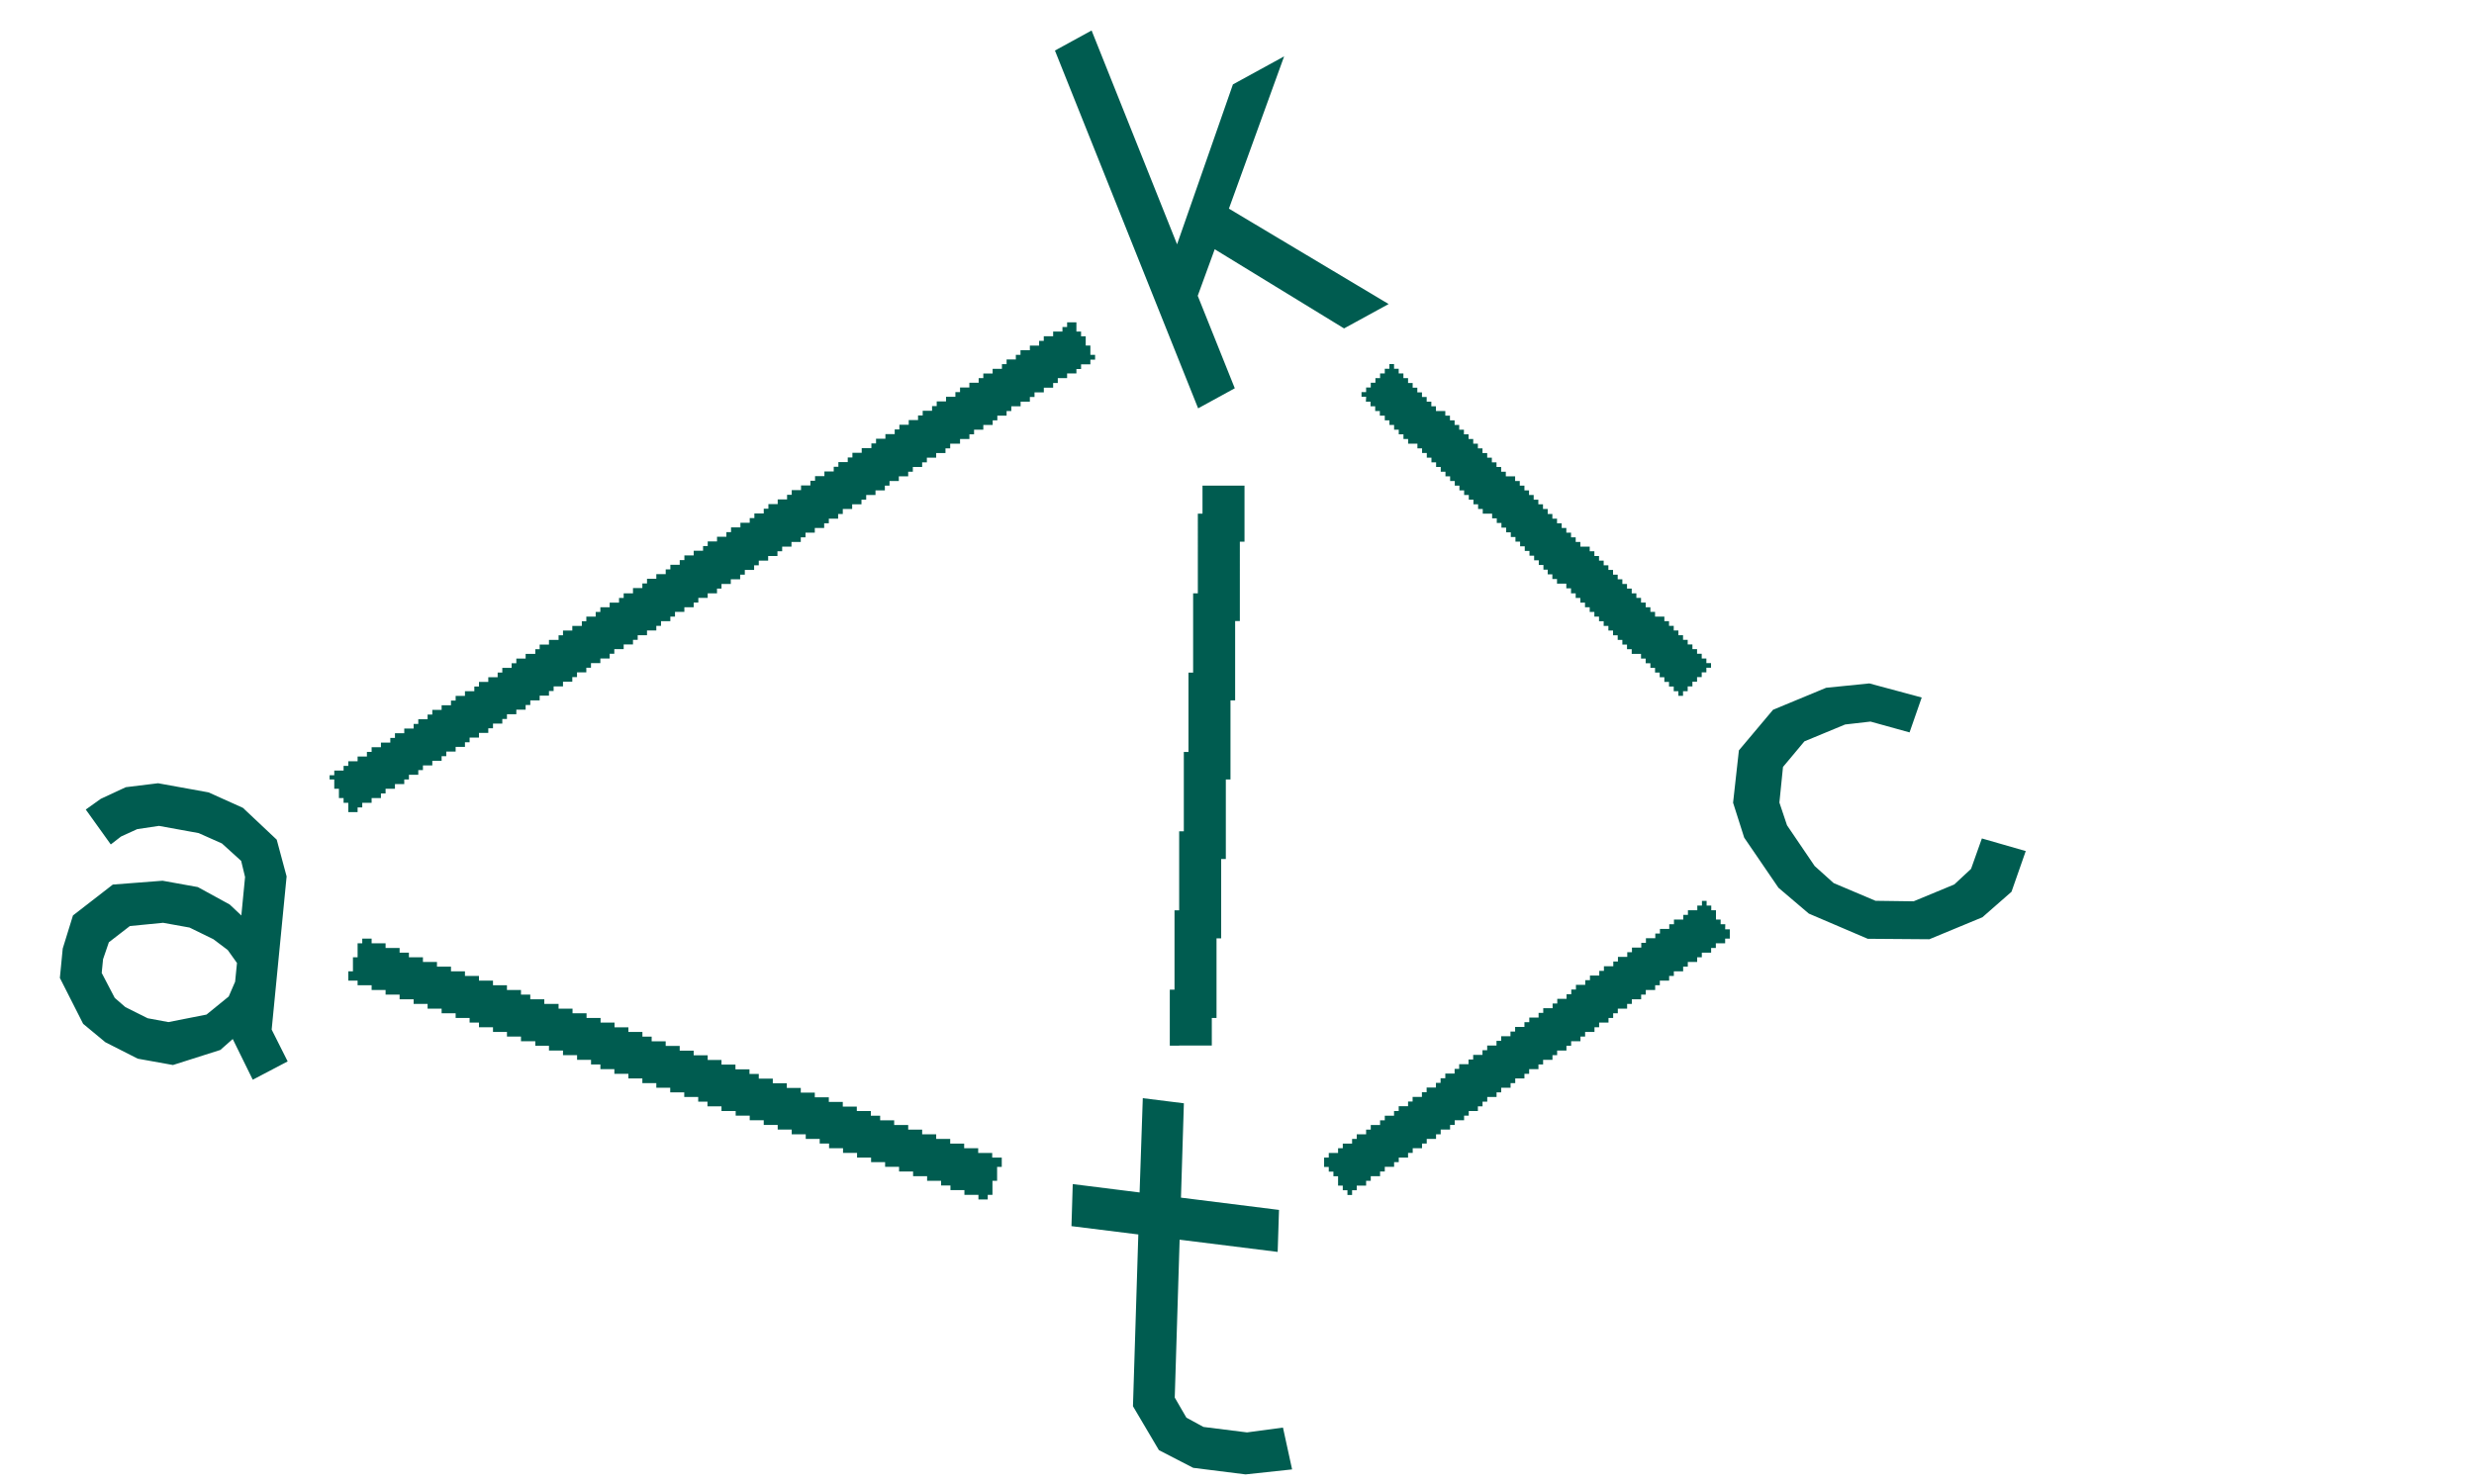 <svg id="Layer_1" data-name="Layer 1" xmlns="http://www.w3.org/2000/svg" xmlns:xlink="http://www.w3.org/1999/xlink" viewBox="0 0 425.2 255.12">
  <defs>
    <clipPath id="clip-path">
      <rect width="425.2" height="255.12" style="fill: none"/>
    </clipPath>
  </defs>
  <title>TACK-Logo-rgb-dkgreen-07</title>
  <g style="clip-path: url(#clip-path)">
    <path d="M171.37,199h.8v1.6h-.8V203h-.8v2.41h-.81v.8h-1.6v-.8h-2.41v-.81h-2.4v-.8h-1.61V203h-2.4v-.8h-2.41v-.8h-2.41v-.81h-2.4v-.8h-2.41V199H147.3v-.8h-2.41v-.81h-2.4v-.8h-1.61v-.8h-2.4V195h-2.41v-.81h-2.41v-.8h-2.4v-.8h-2.41v-.8h-2.41V191H124v-.81h-2.41v-.8H120v-.8h-2.4v-.8h-2.41V187H112.8v-.8h-2.4v-.8H108v-.8h-2.41v-.8h-2.4V183h-1.61v-.8h-2.4v-.8H96.76v-.8H94.35v-.81H92V179H89.54v-.8H87.13v-.8h-2.4v-.8H82.32v-.81H80.71V175h-2.4v-.8H75.9v-.8H73.49v-.81h-2.4v-.8H68.68v-.8H66.27v-.8h-2.4v-.81H61.46v-.8h-1.6v-1.6h.8v-2.41h.8v-2.41h.8v-.8h1.61v.8h2.4v.81h2.41v.8h1.6v.8h2.41v.8H75.1v.81h2.41v.8h2.4v.8h2.41v.8h2.41v.8h2.4v.81h2.41v.8h1.6v.8h2.41v.8H96v.81h2.4v.8h2.41v.8h2.41v.8h2.4v.81H108v.8h2.41v.8H112v.8h2.41v.8h2.41v.81h2.4v.8h2.41v.8H124v.8h2.4v.81h2.41v.8h1.6v.8h2.41v.8h2.41v.8h2.4v.81h2.41v.8h2.41v.8h2.4v.8h2.41V191h2.41v.8h1.6v.8h2.41v.8h2.41v.8h2.4V195h2.41v.8h2.41v.8h2.4v.8h2.41v.81h2.41v.8Zm31.29-19.26h5.61V175h.81V161.31h.8V147.67h.8V134h.8V120.4h.8V106.76h.81V93.12h.8V83.49h-7.22v4.82h-.8V102h-.81v13.63h-.8v13.64h-.8v13.64h-.8V156.5h-.8v13.64h-.81v9.62h1.61Zm93.86-20.85h-.8v-.81h-.8v-1.6h-.81v-.8h-.8v-.81h-.8v.81h-.8v.8H290.1v.8h-.8v.8h-1.6v.81h-.81v.8h-1.6v.8h-.8v.8h-1.61v.8h-.8v.81h-1.6v.8h-.81v.8h-1.6v.8h-.8v.81h-1.61v.8h-.8v.8h-1.6v.8h-.81v.8h-1.6v.81h-.8v.8h-.81v.8h-1.6v.8h-.8v.81h-1.61v.8h-.8v.8h-1.6v.8H262v.81h-1.6v.8h-.8v.8H258v.8h-.8v.8h-1.6v.81h-.81v.8h-1.6v.8h-.8v.8h-1.61v.81H250v.8h-1.6v.8h-.81v.8h-.8v.8h-1.6v.81h-.81v.8h-1.6v.8H242v.8h-1.61V191h-.8v.8H238v.8h-.81v.8h-1.6v.8h-.8V195h-1.61v.8h-.8v.8h-1.6v.8h-.81v.81h-1.6v.8h-.8v1.6h.8v.81h.8v.8h.8v1.6h.81v.8h.8v.81h.8v-.81h.8v-.8h1.61V203h.8v-.8h1.6v-.8H238v-.81h1.6v-.8h.8V199H242v-.8h.8v-.81h1.6v-.8h.81v-.8h1.6V195h.8v-.81h1.61v-.8h.8v-.8h1.61v-.8h.8V191H254v-.81h.8v-.8h.81v-.8h1.6v-.8h.8V187h1.61v-.8h.8v-.8H262v-.8h.81v-.8h1.6V183h.8v-.8h1.61v-.8h.8v-.8h1.6v-.81h.81V179h1.6v-.8h.8v-.8h1.61v-.8h.8v-.81h1.61V175h.8v-.8h.8v-.8h1.6v-.81h.81v-.8h1.6v-.8h.8v-.8h1.61v-.81h.8v-.8h1.6v-.8h.81v-.8h1.6v-.8h.8v-.81h1.61v-.8h.8v-.8h1.6v-.8h.81v-.81h1.6v-.8h.8v-1.6h-.8ZM234.75,69.05h.8v.8h.8v.81h.8v.8H238v.8h.8v.8h.8v.81h.8v.8h.81v.8h.8v.8h1.6v.81h.8v.8h.81v.8h.8v.8h.8v.8h.8v.81h.81v.8h.8v.8h.8v.8h.8v.81h.81v.8h.8v.8h.8v.8h.8v.8h.8v.81h1.61v.8h.8v.8h.8v.8h.81v.81h.8v.8h.8v.8h.8v.8h.8v.8h.81v.81h.8v.8h.8v.8h.8v.8H266v.81h.8v.8h.8v.8h1.6v.8h.81V102h.8v.8h.8v.8h.8v.8h.81v.8h.8V106h.8v.8h.8v.8h.81v.8h.8v.81h.8v.8h.8v.8h.8v.8h.81v.8h1.6v.81h.8v.8h.81v.8h.8v.8h.8v.81h.8v.8h.8v.8h.81v.8h.8v.8h.8v-.8h.8V118h.81v-.8h.8v-.8h.8v-.81h.8v-.8h.8V114h-.8v-.8h-.8v-.81h-.8v-.8h-.8v-.8h-.81V110h-.8v-.8h-.8v-.81h-.8v-.8h-.81v-.8h-.8V106h-1.6v-.81h-.8v-.8h-.81v-.8h-.8v-.8h-.8V102h-.8v-.81h-.81v-.8h-.8v-.8h-.8v-.8h-.8v-.81h-.8v-.8h-.81v-.8h-.8v-.8h-.8v-.81h-.8v-.8h-1.61v-.8h-.8v-.8h-.8v-.8h-.81v-.81h-.8v-.8h-.8v-.8h-.8v-.8H266V87.5h-.81v-.8h-.8v-.8h-.8v-.8h-.8v-.8H262v-.81h-.8v-.8h-.8v-.8h-1.6v-.8H258v-.81h-.8v-.8h-.8v-.8h-.8v-.8h-.81v-.8H254v-.81h-.8v-.8h-.8v-.8h-.8v-.8h-.81v-.81H250v-.8h-.8v-.8h-.8v-.8h-1.61v-.81H246v-.8h-.8v-.8h-.81v-.8h-.8v-.8h-.8v-.81H242V65h-.8v-.8h-.81v-.8h-.8v-.81h-.8v.81H238v.8h-.81V65h-.8v.8h-.8v.81h-.8v.8H234v.8h.8ZM185,63.44h.8v-.81h1.6v-.8h.81V61h-.81v-1.6h-.8V57.82h-.8V57H185V55.41H183.4v.81h-.8V57H181v.8h-1.61v.8h-.8v.81H177v.8h-1.61V61h-.8v.8H173v.8h-.8v.81h-1.6v.8H169V65h-.8v.8h-1.6v.81H165v.8h-.8v.8h-1.61v.8h-1.6v.8h-.8v.81h-1.61v.8h-.8v.8h-1.6v.8h-1.61v.81h-.8v.8h-1.6v.8h-1.61v.8h-.8v.81H148.1v.8h-1.6v.8h-.8v.8h-1.61v.8h-.8v.81h-1.6v.8h-1.61v.8h-.8v.8h-1.61v.81h-1.6v.8h-.8v.8h-1.61v.8h-1.6v.8h-.8v.81h-1.61v.8h-.8v.8h-1.6v.8h-1.61v.81h-.8v.8h-1.61v.8h-1.6v.8h-.8v.8h-1.61v.81h-1.6v.8h-.8v.8h-1.61v.8h-.8v.81H112.8v.8h-1.6v.8h-.8v.8h-1.61V102h-1.6v.8h-.8v.8h-1.61v.8h-1.6v.8h-.8V106h-1.61v.8H100v.8H98.36v.8h-1.6v.81H96v.8H94.35v.8h-1.6v.8H92v.8H90.34v.81h-1.6v.8h-.81v.8h-1.6v.8h-.8v.81H83.92v.8h-1.6v.8h-.8v.8H79.91v.8h-1.6v.81h-.8v.8H75.9v.8H74.3v.8h-.81v.81h-1.6v.8h-.8v.8H69.48v.8h-1.6v.81h-.8v.8H65.47v.8h-1.6v.8h-.81v.8h-1.6v.81h-1.6v.8h-.81v.8h-1.6v.8h-.8V134h.8v1.6h.8v1.6h.8v.81h.81v1.6h1.6v-.8h.8v-.8h1.61v-.81h1.6v-.8h.8v-.8h1.61v-.8h1.6V134h.8v-.81h1.61v-.8h.8v-.8H74.3v-.8h1.6V130h.8v-.8h1.61v-.8h1.6v-.8h.8v-.8h1.61V126h1.6v-.8h.81v-.8h1.6v-.8h.8v-.81h1.61V122h1.6v-.8h.8v-.8h1.61v-.81h1.6v-.8h.8V118h1.61v-.8h1.6v-.8h.81v-.81h1.6v-.8h.8V114h1.61v-.8h1.6v-.81h.8v-.8h1.61v-.8h1.6V110h.81v-.8h1.6v-.81h1.6v-.8h.81v-.8h1.6V106h.8v-.81h1.61v-.8h1.6v-.8h.8v-.8h1.61V102h1.6v-.81H124v-.8h1.6v-.8h1.61v-.8h.8v-.81h1.6v-.8h.8v-.8h1.61v-.8h1.6v-.81h.81v-.8h1.6v-.8h1.6v-.8h.81v-.8h1.6v-.81h1.61v-.8h.8v-.8h1.6v-.8h.8V87.5h1.61v-.8h1.6v-.8h.81v-.8h1.6v-.8h1.61v-.81h.8v-.8h1.6v-.8h1.61v-.8h.8v-.81h1.6v-.8h.81v-.8h1.6v-.8h1.6v-.8h.81v-.81H165v-.8h1.61v-.8h.8v-.8H169v-.81h1.61v-.8h.8v-.8H173v-.8h.81v-.81h1.6v-.8H177v-.8h.8v-.8h1.6v-.8H181v-.81h.8V65h1.6v-.8H185ZM23.67,182l6.06,1.09,8.14-2.59L40,178.62l3.44,7,6-3.15L46.69,177l2.57-26.33-1.7-6.32-5.81-5.47-5.91-2.66-8.67-1.57-5.55.68-4.3,2-2.58,1.84,4.3,6,1.76-1.36,2.78-1.27,3.74-.56,6.82,1.24,4,1.78,3.31,3,.67,2.77-.64,6.61-2-1.88L34,152.5l-6.06-1.09-8.55.66-6.85,5.31-1.76,5.69-.49,5.05,4,7.89,3.81,3.16Zm1.71-6.95-3.84-1.92-1.82-1.58-2.24-4.29.23-2.35,1-2.92,3.61-2.79,5.71-.56,4.55.82,4.09,2,2.47,1.86,1.59,2.23-.32,3.22-1.1,2.54-3.82,3.11-6.55,1.29ZM205.92,70.2l6.3-3.45-6.37-15.9,2.92-8L231,56.46l7.66-4.19-27.45-16.4,9.49-26.18-8.8,4.82L202.3,42,187.61,5.24l-6.3,3.45Zm-.85,182.14,9,1.13,8-.86-1.57-7.19-6.18.83-7.49-.94-2.93-1.6-2-3.45.84-27.14,16.85,2.1.23-7.22-16.85-2.11.5-16.22-7.06-.88L195.86,205l-11.49-1.44-.22,7.23,11.49,1.43-.92,29.53,4.46,7.55Zm126.52-90.87,9.12-3.78,5-4.38,2.45-7-7.54-2.17-1.86,5.23-2.88,2.68-7,2.9-6.54-.09-7.2-3.05-3.26-2.93-4.75-7-1.31-3.91.62-6.12,3.68-4.4,7-2.9,4.36-.5,6.71,1.86,2.09-6-9-2.42-7.43.75-9.12,3.78L298.86,129l-1,9,1.91,6,5.89,8.62,5.22,4.44L321,161.39Z" style="fill: #005c50"/>
  </g>
</svg>
